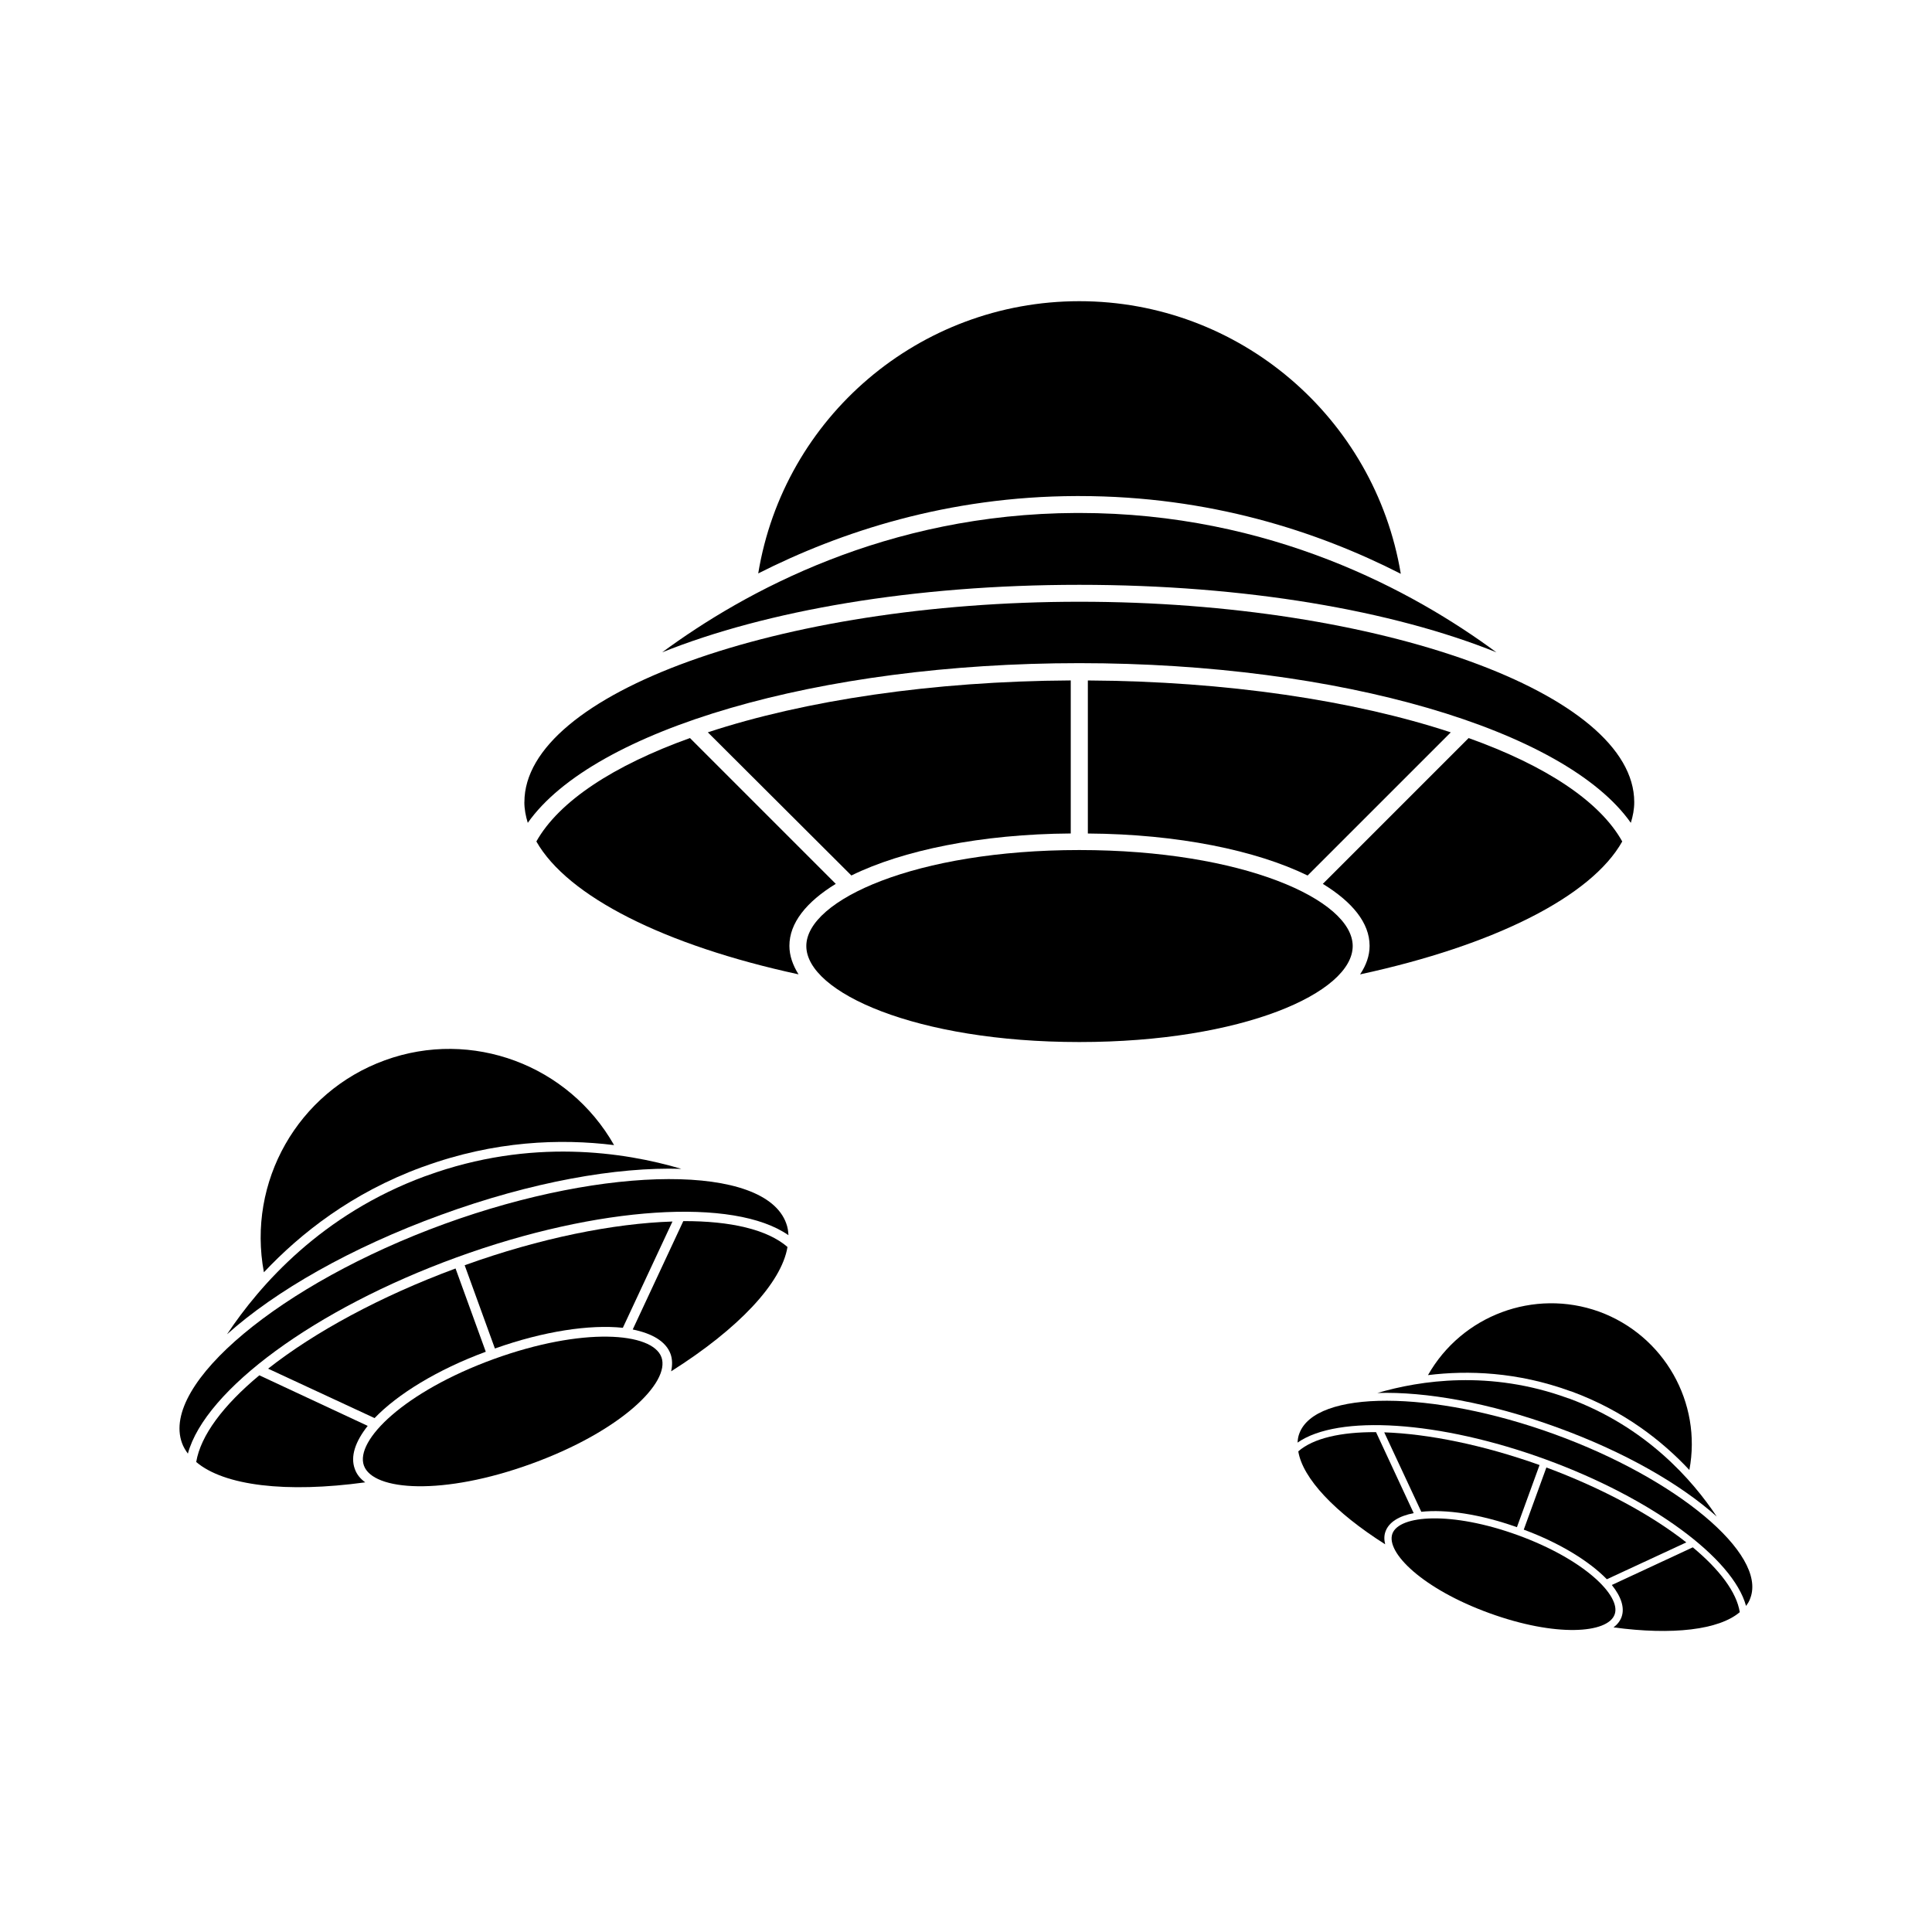 <?xml version="1.0" encoding="UTF-8"?>
<!-- Uploaded to: SVG Repo, www.svgrepo.com, Generator: SVG Repo Mixer Tools -->
<svg fill="#000000" width="800px" height="800px" version="1.1" viewBox="144 144 512 512" xmlns="http://www.w3.org/2000/svg">
 <g>
  <path d="m430.03 275.46c34.512 0 63.176 9.371 85.195 20.605-6.902-41.414-42.773-72.246-85.195-72.246s-78.293 30.73-85.094 72.145c21.816-11.035 50.23-20.402 84.289-20.504z"/>
  <path d="m540.56 316.87c-21.914-16.172-59.852-36.93-110.54-36.93h-0.809c-50.332 0.203-87.914 20.859-109.73 36.93 27.508-11.035 66.504-17.887 110.54-17.887 44.137 0 83.129 6.852 110.54 17.887z"/>
  <path d="m282.96 356.57c0 1.863 0.352 3.68 0.906 5.492 17.434-24.738 77.184-42.32 146.16-42.32 69.023 0 128.77 17.633 146.16 42.32 0.555-1.812 0.906-3.578 0.906-5.492 0-28.766-67.309-53.102-147.01-53.102-79.754 0-147.11 24.383-147.11 53.102z"/>
  <path d="m573.91 367c-5.945-10.68-20.402-20.152-40.707-27.406l-38.641 38.641c7.809 4.785 12.395 10.328 12.395 16.426 0 2.621-0.906 5.141-2.519 7.559 35.668-7.711 61.309-20.66 69.473-35.219z"/>
  <path d="m490.53 376.02 37.938-37.938c-25.695-8.465-59.5-13.551-96.176-13.754v40.559c23.879 0.152 44.637 4.484 58.238 11.133z"/>
  <path d="m427.76 364.88v-40.559c-36.676 0.203-70.484 5.289-96.176 13.754l38.039 37.938c13.5-6.648 34.359-10.98 58.137-11.133z"/>
  <path d="m365.49 378.23-38.641-38.641c-20.203 7.254-34.711 16.727-40.707 27.406 8.262 14.559 33.906 27.508 69.477 35.215-1.512-2.418-2.418-4.938-2.418-7.559-0.004-6.043 4.481-11.637 12.289-16.422z"/>
  <path d="m430.03 420.15c43.328 0 72.449-13.098 72.449-25.441 0-12.242-29.121-25.441-72.449-25.441-43.227 0-72.348 13.199-72.348 25.441 0 12.289 29.117 25.441 72.348 25.441z"/>
  <path d="m245.98 424.99c-23.125 8.414-36.527 32.242-32.043 56.176 9.723-10.328 23.328-21.059 41.867-27.859l0.453-0.152c18.793-6.852 36.273-7.457 50.48-5.691-12.039-21.215-37.684-30.887-60.758-22.473z"/>
  <path d="m260.85 465.95c24.031-8.766 46.602-12.746 63.73-12.191-15.164-4.484-39.902-8.262-67.512 1.812l-0.453 0.152c-27.355 10.078-43.73 28.766-52.445 41.867 12.848-11.488 32.746-22.922 56.68-31.641z"/>
  <path d="m264.98 477.23c37.586-13.703 73.605-15.922 87.965-5.894-0.051-1.109-0.203-2.117-0.605-3.176-5.691-15.668-47.207-15.566-90.586 0.203-43.43 15.82-75.219 42.422-69.527 58.039 0.352 1.008 0.906 1.914 1.562 2.82 4.59-16.879 33.66-38.34 71.191-51.992z"/>
  <path d="m352.69 474.46c-5.34-4.637-15.113-6.902-27.609-6.852l-13.402 28.719c5.188 1.059 8.816 3.176 10.027 6.5 0.504 1.41 0.504 2.973 0.152 4.586 17.883-11.289 29.27-23.43 30.832-32.953z"/>
  <path d="m309.06 495.88 13.148-28.164c-15.668 0.504-35.066 4.383-55.066 11.586l8.012 22.066c13.047-4.633 25.188-6.398 33.906-5.488z"/>
  <path d="m215.05 506.71 28.215 13.098c6.047-6.297 16.523-12.797 29.473-17.582l-8.012-22.066c-20.004 7.406-37.383 16.875-49.676 26.551z"/>
  <path d="m238.02 533.26c-1.211-3.324 0.152-7.254 3.426-11.387l-28.719-13.402c-9.574 7.961-15.566 15.973-16.727 22.973 7.406 6.297 23.879 8.262 44.789 5.391-1.309-0.957-2.266-2.113-2.769-3.574z"/>
  <path d="m319.29 503.68c-2.418-6.648-20.906-8.062-44.488 0.504-23.527 8.566-36.777 21.512-34.359 28.215 2.418 6.699 20.906 8.062 44.438-0.504 23.578-8.566 36.828-21.516 34.41-28.215z"/>
  <path d="m522.43 508.42c10.629-1.309 23.68-0.855 37.684 4.231l0.352 0.102c13.855 5.09 24.031 13.098 31.234 20.809 3.375-17.887-6.699-35.668-23.93-41.969-17.23-6.195-36.375 1.008-45.34 16.828z"/>
  <path d="m556.63 522.27c17.938 6.5 32.746 15.062 42.32 23.629-6.5-9.773-18.742-23.73-39.145-31.285l-0.352-0.102c-20.605-7.508-39.094-4.684-50.43-1.359 12.793-0.406 29.672 2.566 47.605 9.117z"/>
  <path d="m555.98 524.09c-32.445-11.789-63.43-11.84-67.66-0.152-0.301 0.754-0.402 1.562-0.453 2.367 10.73-7.508 37.633-5.793 65.695 4.434s49.727 26.199 53.152 38.844c0.504-0.656 0.906-1.309 1.16-2.117 4.332-11.684-19.449-31.586-51.895-43.375z"/>
  <path d="m488.06 528.62c1.16 7.152 9.672 16.172 23.023 24.637-0.301-1.211-0.301-2.367 0.102-3.426 0.906-2.469 3.578-4.082 7.457-4.836l-9.977-21.461c-9.316-0.055-16.625 1.609-20.605 5.086z"/>
  <path d="m520.66 544.64c6.5-0.707 15.566 0.605 25.34 4.082l5.996-16.473c-14.965-5.34-29.473-8.262-41.16-8.664z"/>
  <path d="m590.89 552.75c-9.219-7.254-22.168-14.309-37.082-19.852l-5.996 16.473c9.672 3.578 17.48 8.465 22.016 13.148z"/>
  <path d="m592.61 554.06-21.461 9.977c2.469 3.074 3.477 6.047 2.57 8.516-0.402 1.059-1.109 1.965-2.117 2.719 15.617 2.117 27.961 0.656 33.453-4.031-0.809-5.238-5.293-11.234-12.445-17.18z"/>
  <path d="m546.25 550.84c-17.633-6.398-31.438-5.34-33.25-0.402-1.812 4.988 8.062 14.66 25.695 21.059 17.582 6.398 31.387 5.391 33.199 0.352 1.812-4.887-8.062-14.609-25.645-21.008z"/>
 </g>
</svg>